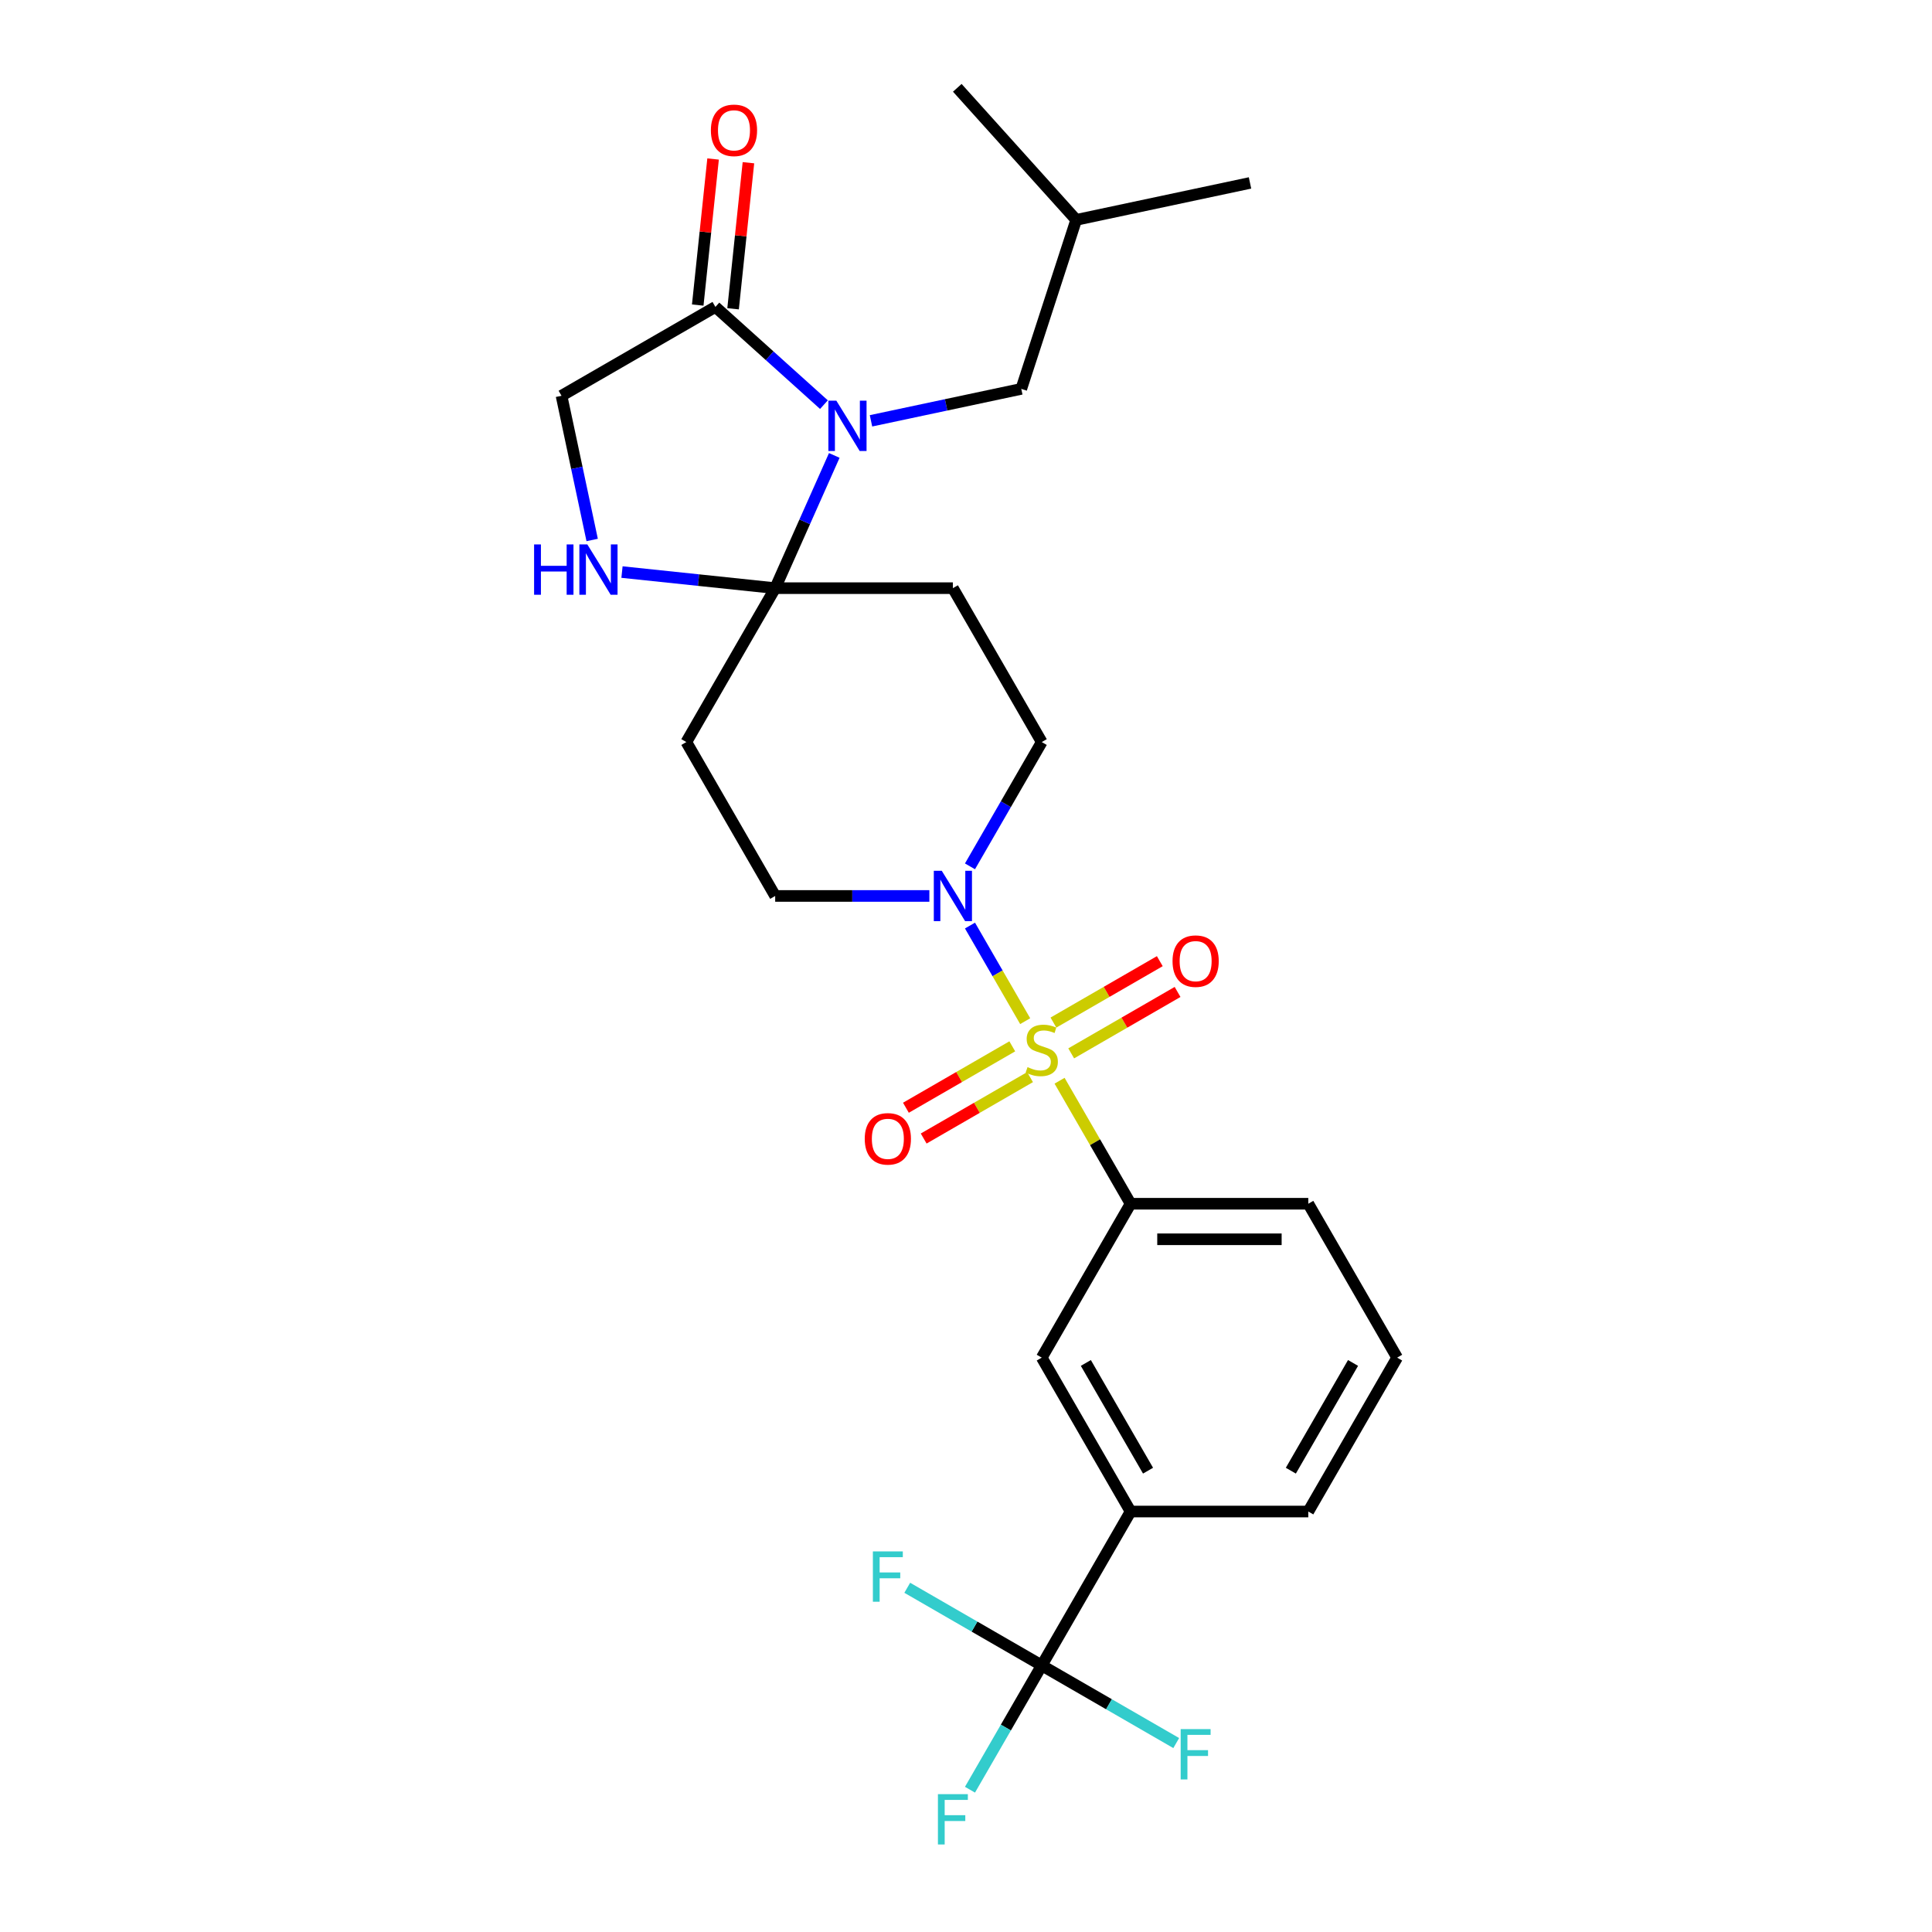 <?xml version='1.0' encoding='iso-8859-1'?>
<svg version='1.1' baseProfile='full'
              xmlns='http://www.w3.org/2000/svg'
                      xmlns:rdkit='http://www.rdkit.org/xml'
                      xmlns:xlink='http://www.w3.org/1999/xlink'
                  xml:space='preserve'
width='1000px' height='1000px' viewBox='0 0 1000 1000'>
<!-- END OF HEADER -->
<rect style='opacity:1.0;fill:#FFFFFF;stroke:none' width='1000' height='1000' x='0' y='0'> </rect>
<path class='bond-0' d='M 539.203,862.02 L 585.192,782.365' style='fill:none;fill-rule:evenodd;stroke:#000000;stroke-width:6px;stroke-linecap:butt;stroke-linejoin:miter;stroke-opacity:1' />
<path class='bond-1' d='M 539.203,862.02 L 520.632,894.186' style='fill:none;fill-rule:evenodd;stroke:#000000;stroke-width:6px;stroke-linecap:butt;stroke-linejoin:miter;stroke-opacity:1' />
<path class='bond-1' d='M 520.632,894.186 L 502.061,926.352' style='fill:none;fill-rule:evenodd;stroke:#33CCCC;stroke-width:6px;stroke-linecap:butt;stroke-linejoin:miter;stroke-opacity:1' />
<path class='bond-2' d='M 539.203,862.02 L 504.397,841.925' style='fill:none;fill-rule:evenodd;stroke:#000000;stroke-width:6px;stroke-linecap:butt;stroke-linejoin:miter;stroke-opacity:1' />
<path class='bond-2' d='M 504.397,841.925 L 469.592,821.83' style='fill:none;fill-rule:evenodd;stroke:#33CCCC;stroke-width:6px;stroke-linecap:butt;stroke-linejoin:miter;stroke-opacity:1' />
<path class='bond-3' d='M 539.203,862.02 L 574.009,882.115' style='fill:none;fill-rule:evenodd;stroke:#000000;stroke-width:6px;stroke-linecap:butt;stroke-linejoin:miter;stroke-opacity:1' />
<path class='bond-3' d='M 574.009,882.115 L 608.814,902.21' style='fill:none;fill-rule:evenodd;stroke:#33CCCC;stroke-width:6px;stroke-linecap:butt;stroke-linejoin:miter;stroke-opacity:1' />
<path class='bond-4' d='M 502.061,448.42 L 520.632,416.254' style='fill:none;fill-rule:evenodd;stroke:#0000FF;stroke-width:6px;stroke-linecap:butt;stroke-linejoin:miter;stroke-opacity:1' />
<path class='bond-4' d='M 520.632,416.254 L 539.203,384.088' style='fill:none;fill-rule:evenodd;stroke:#000000;stroke-width:6px;stroke-linecap:butt;stroke-linejoin:miter;stroke-opacity:1' />
<path class='bond-5' d='M 502.061,479.067 L 516.347,503.811' style='fill:none;fill-rule:evenodd;stroke:#0000FF;stroke-width:6px;stroke-linecap:butt;stroke-linejoin:miter;stroke-opacity:1' />
<path class='bond-5' d='M 516.347,503.811 L 530.633,528.555' style='fill:none;fill-rule:evenodd;stroke:#CCCC00;stroke-width:6px;stroke-linecap:butt;stroke-linejoin:miter;stroke-opacity:1' />
<path class='bond-6' d='M 481.036,463.744 L 441.136,463.744' style='fill:none;fill-rule:evenodd;stroke:#0000FF;stroke-width:6px;stroke-linecap:butt;stroke-linejoin:miter;stroke-opacity:1' />
<path class='bond-6' d='M 441.136,463.744 L 401.236,463.744' style='fill:none;fill-rule:evenodd;stroke:#000000;stroke-width:6px;stroke-linecap:butt;stroke-linejoin:miter;stroke-opacity:1' />
<path class='bond-7' d='M 554.453,545.215 L 581.98,529.322' style='fill:none;fill-rule:evenodd;stroke:#CCCC00;stroke-width:6px;stroke-linecap:butt;stroke-linejoin:miter;stroke-opacity:1' />
<path class='bond-7' d='M 581.98,529.322 L 609.508,513.429' style='fill:none;fill-rule:evenodd;stroke:#FF0000;stroke-width:6px;stroke-linecap:butt;stroke-linejoin:miter;stroke-opacity:1' />
<path class='bond-7' d='M 545.255,529.284 L 572.783,513.391' style='fill:none;fill-rule:evenodd;stroke:#CCCC00;stroke-width:6px;stroke-linecap:butt;stroke-linejoin:miter;stroke-opacity:1' />
<path class='bond-7' d='M 572.783,513.391 L 600.31,497.498' style='fill:none;fill-rule:evenodd;stroke:#FF0000;stroke-width:6px;stroke-linecap:butt;stroke-linejoin:miter;stroke-opacity:1' />
<path class='bond-8' d='M 523.953,541.583 L 496.425,557.476' style='fill:none;fill-rule:evenodd;stroke:#CCCC00;stroke-width:6px;stroke-linecap:butt;stroke-linejoin:miter;stroke-opacity:1' />
<path class='bond-8' d='M 496.425,557.476 L 468.898,573.369' style='fill:none;fill-rule:evenodd;stroke:#FF0000;stroke-width:6px;stroke-linecap:butt;stroke-linejoin:miter;stroke-opacity:1' />
<path class='bond-8' d='M 533.151,557.514 L 505.623,573.407' style='fill:none;fill-rule:evenodd;stroke:#CCCC00;stroke-width:6px;stroke-linecap:butt;stroke-linejoin:miter;stroke-opacity:1' />
<path class='bond-8' d='M 505.623,573.407 L 478.096,589.3' style='fill:none;fill-rule:evenodd;stroke:#FF0000;stroke-width:6px;stroke-linecap:butt;stroke-linejoin:miter;stroke-opacity:1' />
<path class='bond-9' d='M 548.432,559.385 L 566.812,591.219' style='fill:none;fill-rule:evenodd;stroke:#CCCC00;stroke-width:6px;stroke-linecap:butt;stroke-linejoin:miter;stroke-opacity:1' />
<path class='bond-9' d='M 566.812,591.219 L 585.192,623.054' style='fill:none;fill-rule:evenodd;stroke:#000000;stroke-width:6px;stroke-linecap:butt;stroke-linejoin:miter;stroke-opacity:1' />
<path class='bond-10' d='M 585.192,623.054 L 539.203,702.709' style='fill:none;fill-rule:evenodd;stroke:#000000;stroke-width:6px;stroke-linecap:butt;stroke-linejoin:miter;stroke-opacity:1' />
<path class='bond-11' d='M 585.192,623.054 L 677.17,623.054' style='fill:none;fill-rule:evenodd;stroke:#000000;stroke-width:6px;stroke-linecap:butt;stroke-linejoin:miter;stroke-opacity:1' />
<path class='bond-11' d='M 598.989,641.45 L 663.373,641.45' style='fill:none;fill-rule:evenodd;stroke:#000000;stroke-width:6px;stroke-linecap:butt;stroke-linejoin:miter;stroke-opacity:1' />
<path class='bond-12' d='M 585.192,782.365 L 539.203,702.709' style='fill:none;fill-rule:evenodd;stroke:#000000;stroke-width:6px;stroke-linecap:butt;stroke-linejoin:miter;stroke-opacity:1' />
<path class='bond-12' d='M 594.225,761.219 L 562.032,705.46' style='fill:none;fill-rule:evenodd;stroke:#000000;stroke-width:6px;stroke-linecap:butt;stroke-linejoin:miter;stroke-opacity:1' />
<path class='bond-13' d='M 585.192,782.365 L 677.17,782.365' style='fill:none;fill-rule:evenodd;stroke:#000000;stroke-width:6px;stroke-linecap:butt;stroke-linejoin:miter;stroke-opacity:1' />
<path class='bond-14' d='M 370.294,158.862 L 290.639,204.851' style='fill:none;fill-rule:evenodd;stroke:#000000;stroke-width:6px;stroke-linecap:butt;stroke-linejoin:miter;stroke-opacity:1' />
<path class='bond-15' d='M 370.294,158.862 L 398.381,184.152' style='fill:none;fill-rule:evenodd;stroke:#000000;stroke-width:6px;stroke-linecap:butt;stroke-linejoin:miter;stroke-opacity:1' />
<path class='bond-15' d='M 398.381,184.152 L 426.469,209.442' style='fill:none;fill-rule:evenodd;stroke:#0000FF;stroke-width:6px;stroke-linecap:butt;stroke-linejoin:miter;stroke-opacity:1' />
<path class='bond-16' d='M 379.441,159.823 L 383.414,122.024' style='fill:none;fill-rule:evenodd;stroke:#000000;stroke-width:6px;stroke-linecap:butt;stroke-linejoin:miter;stroke-opacity:1' />
<path class='bond-16' d='M 383.414,122.024 L 387.387,84.225' style='fill:none;fill-rule:evenodd;stroke:#FF0000;stroke-width:6px;stroke-linecap:butt;stroke-linejoin:miter;stroke-opacity:1' />
<path class='bond-16' d='M 361.146,157.9 L 365.119,120.101' style='fill:none;fill-rule:evenodd;stroke:#000000;stroke-width:6px;stroke-linecap:butt;stroke-linejoin:miter;stroke-opacity:1' />
<path class='bond-16' d='M 365.119,120.101 L 369.092,82.302' style='fill:none;fill-rule:evenodd;stroke:#FF0000;stroke-width:6px;stroke-linecap:butt;stroke-linejoin:miter;stroke-opacity:1' />
<path class='bond-17' d='M 290.639,204.851 L 298.572,242.173' style='fill:none;fill-rule:evenodd;stroke:#000000;stroke-width:6px;stroke-linecap:butt;stroke-linejoin:miter;stroke-opacity:1' />
<path class='bond-17' d='M 298.572,242.173 L 306.505,279.495' style='fill:none;fill-rule:evenodd;stroke:#0000FF;stroke-width:6px;stroke-linecap:butt;stroke-linejoin:miter;stroke-opacity:1' />
<path class='bond-18' d='M 321.94,296.099 L 361.588,300.266' style='fill:none;fill-rule:evenodd;stroke:#0000FF;stroke-width:6px;stroke-linecap:butt;stroke-linejoin:miter;stroke-opacity:1' />
<path class='bond-18' d='M 361.588,300.266 L 401.236,304.433' style='fill:none;fill-rule:evenodd;stroke:#000000;stroke-width:6px;stroke-linecap:butt;stroke-linejoin:miter;stroke-opacity:1' />
<path class='bond-19' d='M 401.236,304.433 L 416.53,270.082' style='fill:none;fill-rule:evenodd;stroke:#000000;stroke-width:6px;stroke-linecap:butt;stroke-linejoin:miter;stroke-opacity:1' />
<path class='bond-19' d='M 416.53,270.082 L 431.824,235.731' style='fill:none;fill-rule:evenodd;stroke:#0000FF;stroke-width:6px;stroke-linecap:butt;stroke-linejoin:miter;stroke-opacity:1' />
<path class='bond-20' d='M 401.236,304.433 L 493.214,304.433' style='fill:none;fill-rule:evenodd;stroke:#000000;stroke-width:6px;stroke-linecap:butt;stroke-linejoin:miter;stroke-opacity:1' />
<path class='bond-21' d='M 401.236,304.433 L 355.247,384.088' style='fill:none;fill-rule:evenodd;stroke:#000000;stroke-width:6px;stroke-linecap:butt;stroke-linejoin:miter;stroke-opacity:1' />
<path class='bond-22' d='M 450.825,217.819 L 489.72,209.551' style='fill:none;fill-rule:evenodd;stroke:#0000FF;stroke-width:6px;stroke-linecap:butt;stroke-linejoin:miter;stroke-opacity:1' />
<path class='bond-22' d='M 489.72,209.551 L 528.615,201.284' style='fill:none;fill-rule:evenodd;stroke:#000000;stroke-width:6px;stroke-linecap:butt;stroke-linejoin:miter;stroke-opacity:1' />
<path class='bond-23' d='M 539.203,384.088 L 493.214,304.433' style='fill:none;fill-rule:evenodd;stroke:#000000;stroke-width:6px;stroke-linecap:butt;stroke-linejoin:miter;stroke-opacity:1' />
<path class='bond-24' d='M 355.247,384.088 L 401.236,463.744' style='fill:none;fill-rule:evenodd;stroke:#000000;stroke-width:6px;stroke-linecap:butt;stroke-linejoin:miter;stroke-opacity:1' />
<path class='bond-25' d='M 528.615,201.284 L 557.038,113.808' style='fill:none;fill-rule:evenodd;stroke:#000000;stroke-width:6px;stroke-linecap:butt;stroke-linejoin:miter;stroke-opacity:1' />
<path class='bond-26' d='M 557.038,113.808 L 647.006,94.684' style='fill:none;fill-rule:evenodd;stroke:#000000;stroke-width:6px;stroke-linecap:butt;stroke-linejoin:miter;stroke-opacity:1' />
<path class='bond-27' d='M 557.038,113.808 L 495.492,45.455' style='fill:none;fill-rule:evenodd;stroke:#000000;stroke-width:6px;stroke-linecap:butt;stroke-linejoin:miter;stroke-opacity:1' />
<path class='bond-28' d='M 677.17,623.054 L 723.159,702.709' style='fill:none;fill-rule:evenodd;stroke:#000000;stroke-width:6px;stroke-linecap:butt;stroke-linejoin:miter;stroke-opacity:1' />
<path class='bond-29' d='M 677.17,782.365 L 723.159,702.709' style='fill:none;fill-rule:evenodd;stroke:#000000;stroke-width:6px;stroke-linecap:butt;stroke-linejoin:miter;stroke-opacity:1' />
<path class='bond-29' d='M 668.137,761.219 L 700.33,705.46' style='fill:none;fill-rule:evenodd;stroke:#000000;stroke-width:6px;stroke-linecap:butt;stroke-linejoin:miter;stroke-opacity:1' />
<path  class='atom-1' d='M 487.456 450.72
L 495.992 464.516
Q 496.838 465.878, 498.199 468.343
Q 499.56 470.808, 499.634 470.955
L 499.634 450.72
L 503.092 450.72
L 503.092 476.768
L 499.524 476.768
L 490.363 461.683
Q 489.296 459.917, 488.155 457.894
Q 487.051 455.87, 486.72 455.245
L 486.72 476.768
L 483.336 476.768
L 483.336 450.72
L 487.456 450.72
' fill='#0000FF'/>
<path  class='atom-2' d='M 531.845 552.339
Q 532.139 552.45, 533.353 552.965
Q 534.567 553.48, 535.892 553.811
Q 537.253 554.105, 538.577 554.105
Q 541.043 554.105, 542.477 552.928
Q 543.912 551.714, 543.912 549.617
Q 543.912 548.182, 543.176 547.299
Q 542.477 546.416, 541.374 545.938
Q 540.27 545.459, 538.43 544.907
Q 536.112 544.208, 534.714 543.546
Q 533.353 542.884, 532.36 541.486
Q 531.403 540.088, 531.403 537.733
Q 531.403 534.459, 533.611 532.435
Q 535.855 530.412, 540.27 530.412
Q 543.287 530.412, 546.708 531.846
L 545.862 534.679
Q 542.735 533.392, 540.38 533.392
Q 537.842 533.392, 536.444 534.459
Q 535.046 535.489, 535.082 537.292
Q 535.082 538.69, 535.781 539.536
Q 536.517 540.382, 537.547 540.86
Q 538.614 541.339, 540.38 541.89
Q 542.735 542.626, 544.133 543.362
Q 545.531 544.098, 546.524 545.606
Q 547.555 547.078, 547.555 549.617
Q 547.555 553.222, 545.126 555.172
Q 542.735 557.085, 538.725 557.085
Q 536.407 557.085, 534.641 556.57
Q 532.912 556.092, 530.851 555.246
L 531.845 552.339
' fill='#CCCC00'/>
<path  class='atom-3' d='M 606.901 497.484
Q 606.901 491.229, 609.992 487.734
Q 613.082 484.239, 618.858 484.239
Q 624.634 484.239, 627.725 487.734
Q 630.815 491.229, 630.815 497.484
Q 630.815 503.812, 627.688 507.417
Q 624.561 510.986, 618.858 510.986
Q 613.119 510.986, 609.992 507.417
Q 606.901 503.848, 606.901 497.484
M 618.858 508.043
Q 622.832 508.043, 624.966 505.394
Q 627.136 502.708, 627.136 497.484
Q 627.136 492.37, 624.966 489.794
Q 622.832 487.182, 618.858 487.182
Q 614.885 487.182, 612.714 489.757
Q 610.58 492.333, 610.58 497.484
Q 610.58 502.745, 612.714 505.394
Q 614.885 508.043, 618.858 508.043
' fill='#FF0000'/>
<path  class='atom-4' d='M 447.591 589.462
Q 447.591 583.207, 450.681 579.712
Q 453.771 576.217, 459.548 576.217
Q 465.324 576.217, 468.414 579.712
Q 471.505 583.207, 471.505 589.462
Q 471.505 595.79, 468.378 599.395
Q 465.25 602.964, 459.548 602.964
Q 453.808 602.964, 450.681 599.395
Q 447.591 595.826, 447.591 589.462
M 459.548 600.021
Q 463.521 600.021, 465.655 597.372
Q 467.826 594.686, 467.826 589.462
Q 467.826 584.348, 465.655 581.772
Q 463.521 579.16, 459.548 579.16
Q 455.574 579.16, 453.404 581.735
Q 451.27 584.311, 451.27 589.462
Q 451.27 594.723, 453.404 597.372
Q 455.574 600.021, 459.548 600.021
' fill='#FF0000'/>
<path  class='atom-9' d='M 276.447 281.795
L 279.979 281.795
L 279.979 292.869
L 293.298 292.869
L 293.298 281.795
L 296.83 281.795
L 296.83 307.843
L 293.298 307.843
L 293.298 295.812
L 279.979 295.812
L 279.979 307.843
L 276.447 307.843
L 276.447 281.795
' fill='#0000FF'/>
<path  class='atom-9' d='M 304.004 281.795
L 312.54 295.591
Q 313.386 296.953, 314.747 299.418
Q 316.108 301.883, 316.182 302.03
L 316.182 281.795
L 319.64 281.795
L 319.64 307.843
L 316.072 307.843
L 306.911 292.759
Q 305.844 290.993, 304.703 288.969
Q 303.599 286.945, 303.268 286.32
L 303.268 307.843
L 299.883 307.843
L 299.883 281.795
L 304.004 281.795
' fill='#0000FF'/>
<path  class='atom-11' d='M 432.889 207.383
L 441.425 221.18
Q 442.271 222.541, 443.632 225.006
Q 444.993 227.471, 445.067 227.618
L 445.067 207.383
L 448.525 207.383
L 448.525 233.431
L 444.956 233.431
L 435.795 218.347
Q 434.729 216.581, 433.588 214.557
Q 432.484 212.534, 432.153 211.908
L 432.153 233.431
L 428.768 233.431
L 428.768 207.383
L 432.889 207.383
' fill='#0000FF'/>
<path  class='atom-16' d='M 367.951 67.461
Q 367.951 61.207, 371.041 57.712
Q 374.132 54.216, 379.908 54.216
Q 385.684 54.216, 388.775 57.712
Q 391.865 61.207, 391.865 67.461
Q 391.865 73.789, 388.738 77.395
Q 385.611 80.964, 379.908 80.964
Q 374.169 80.964, 371.041 77.395
Q 367.951 73.826, 367.951 67.461
M 379.908 78.02
Q 383.882 78.02, 386.015 75.371
Q 388.186 72.686, 388.186 67.461
Q 388.186 62.347, 386.015 59.772
Q 383.882 57.16, 379.908 57.16
Q 375.935 57.16, 373.764 59.735
Q 371.63 62.31, 371.63 67.461
Q 371.63 72.722, 373.764 75.371
Q 375.935 78.02, 379.908 78.02
' fill='#FF0000'/>
<path  class='atom-22' d='M 485.469 928.651
L 500.959 928.651
L 500.959 931.631
L 488.965 931.631
L 488.965 939.541
L 499.634 939.541
L 499.634 942.558
L 488.965 942.558
L 488.965 954.699
L 485.469 954.699
L 485.469 928.651
' fill='#33CCCC'/>
<path  class='atom-23' d='M 451.803 803.007
L 467.292 803.007
L 467.292 805.987
L 455.298 805.987
L 455.298 813.897
L 465.968 813.897
L 465.968 816.914
L 455.298 816.914
L 455.298 829.055
L 451.803 829.055
L 451.803 803.007
' fill='#33CCCC'/>
<path  class='atom-24' d='M 611.114 894.985
L 626.603 894.985
L 626.603 897.965
L 614.609 897.965
L 614.609 905.875
L 625.278 905.875
L 625.278 908.892
L 614.609 908.892
L 614.609 921.033
L 611.114 921.033
L 611.114 894.985
' fill='#33CCCC'/>
</svg>

